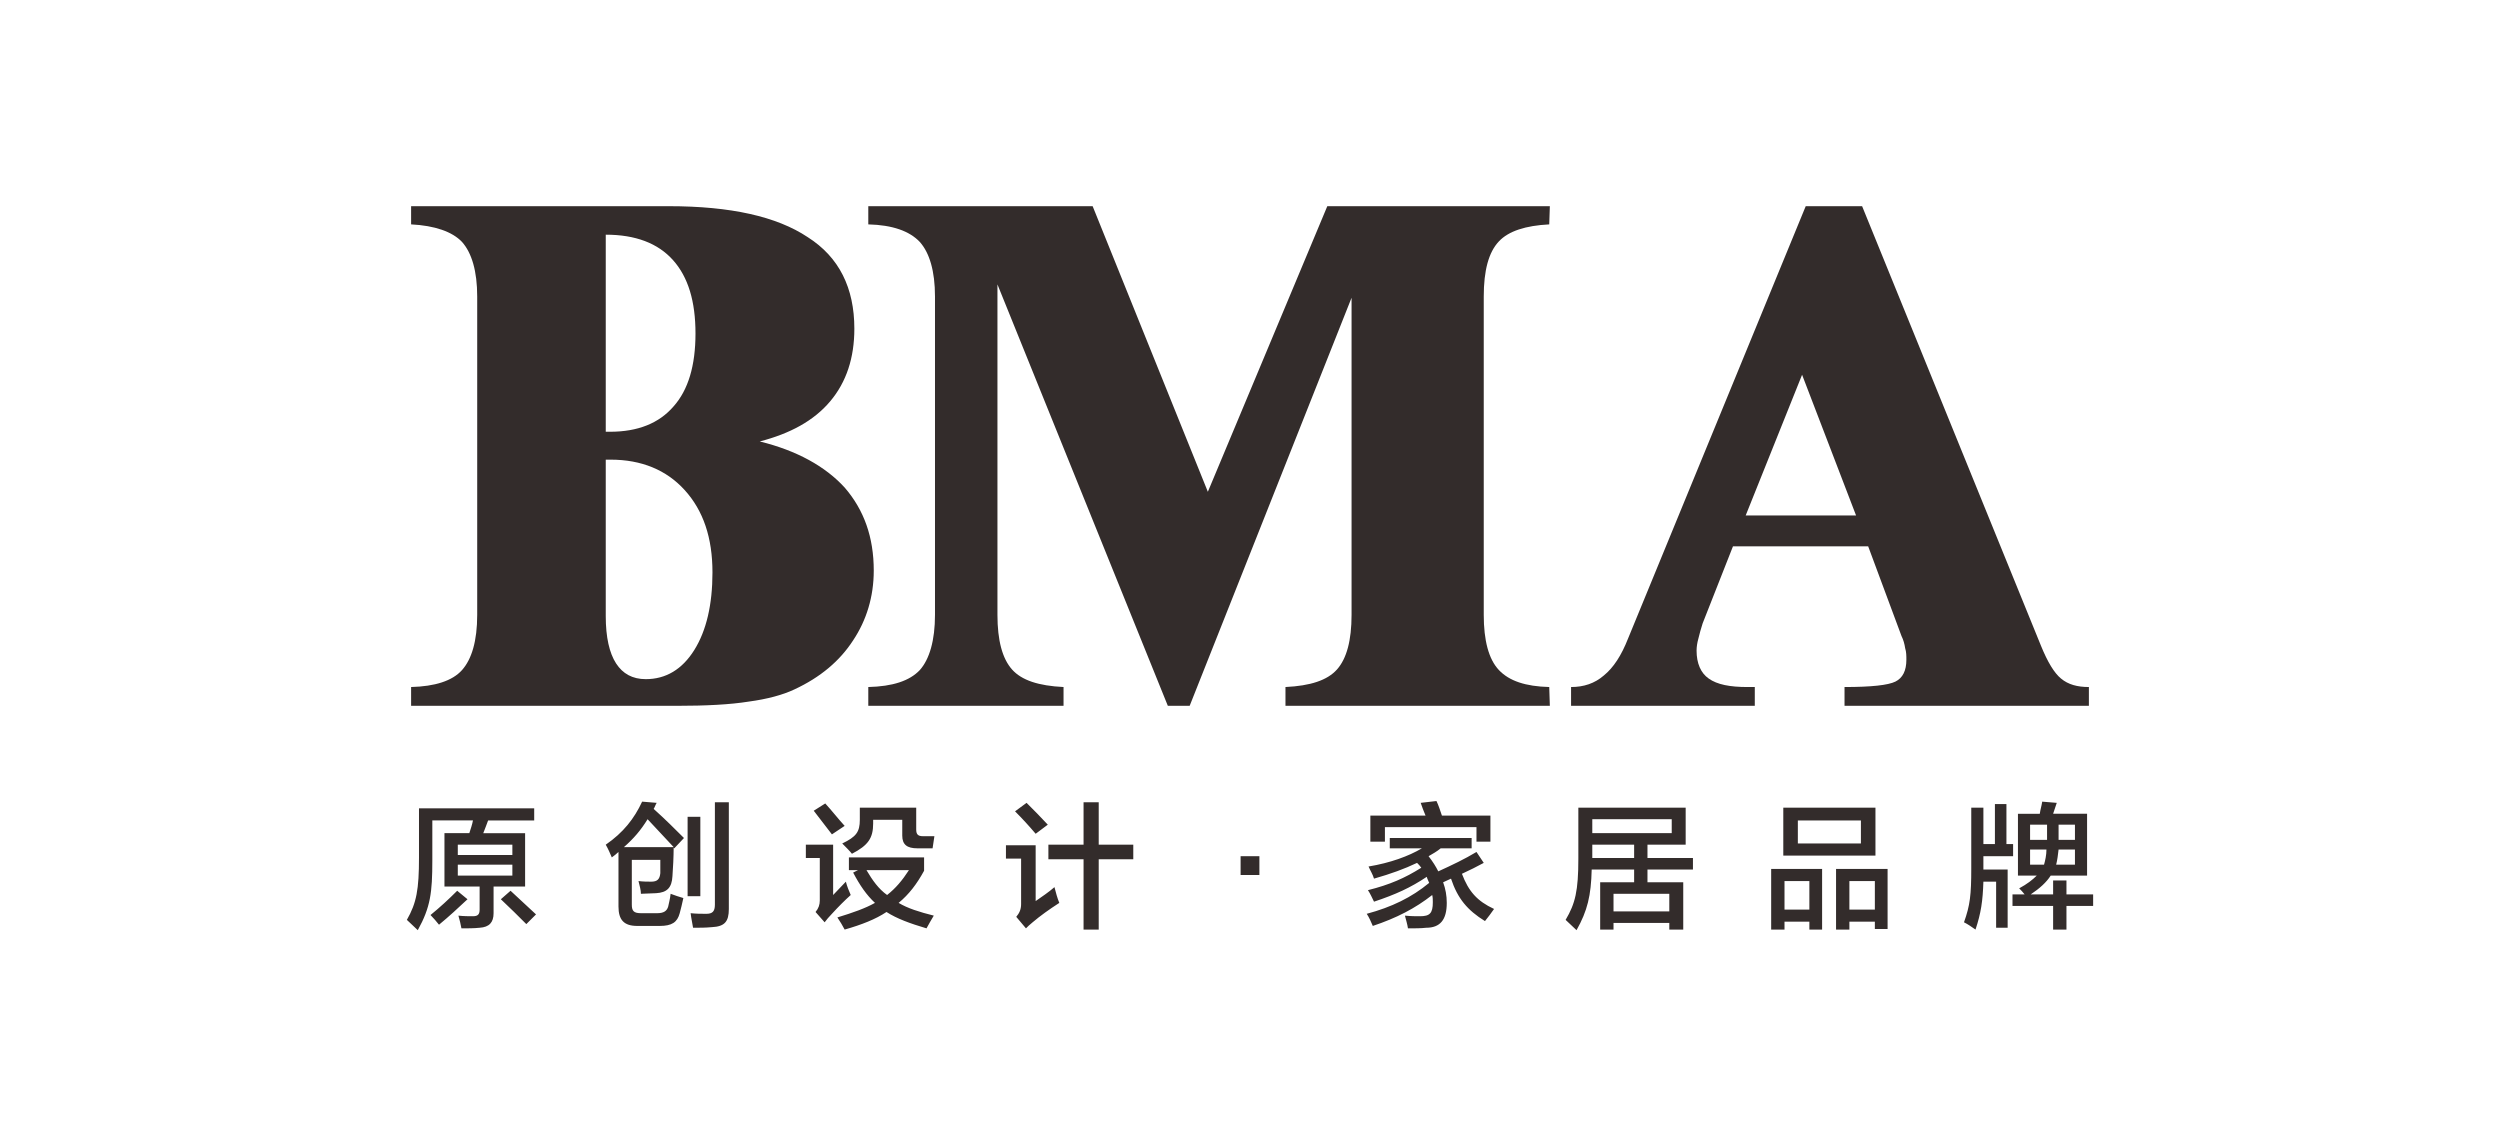 <?xml version="1.0" encoding="UTF-8"?>
<!DOCTYPE svg PUBLIC "-//W3C//DTD SVG 1.1//EN" "http://www.w3.org/Graphics/SVG/1.1/DTD/svg11.dtd">
<!-- Creator: CorelDRAW X7 -->
<svg xmlns="http://www.w3.org/2000/svg" xml:space="preserve" width="96.036mm" height="43.653mm" version="1.1" style="shape-rendering:geometricPrecision; text-rendering:geometricPrecision; image-rendering:optimizeQuality; fill-rule:evenodd; clip-rule:evenodd"
viewBox="0 0 4123 1874"
 xmlns:xlink="http://www.w3.org/1999/xlink">
 <defs>
  <style type="text/css">
   <![CDATA[
    .fil0 {fill:none}
    .fil1 {fill:#332C2B}
    .fil2 {fill:#332C2B;fill-rule:nonzero}
   ]]>
  </style>
 </defs>
 <g id="图层_x0020_1">
  <rect class="fil0" width="4123" height="1874"/>
  <g id="_2296758180048">
   <path class="fil1" d="M999 712l7 0c46,0 81,-14 105,-42 24,-27 36,-67 36,-120 0,-53 -12,-93 -37,-121 -25,-28 -62,-42 -111,-42l0 325zm0 46l0 258c0,35 6,61 17,78 11,17 27,26 49,26 33,0 60,-16 80,-48 20,-32 30,-75 30,-128 0,-57 -15,-102 -46,-136 -30,-33 -71,-50 -122,-50l-8 0zm-321 406l0 -31c39,-1 68,-10 84,-28 16,-18 25,-48 25,-91l0 -525c0,-42 -9,-72 -25,-90 -16,-17 -45,-27 -84,-29l0 -30 425 0c102,0 178,17 229,51 52,33 77,84 77,151 0,48 -13,88 -40,120 -27,32 -66,53 -116,66 61,15 108,41 140,76 32,37 48,82 48,137 0,43 -12,82 -34,115 -22,34 -54,61 -97,81 -19,9 -45,16 -75,20 -31,5 -71,7 -119,7l-438 0z"/>
   <path class="fil1" d="M2556 340l-1 30c-39,2 -67,11 -83,28 -17,18 -25,48 -25,91l0 525c0,42 8,73 25,91 17,18 44,27 83,28l1 31 -436 0 0 -31c41,-2 69,-11 85,-29 16,-18 24,-48 24,-90l0 -523 -267 673 -36 0 -281 -695 0 545c0,42 8,72 24,90 16,18 44,27 85,29l0 31 -322 0 0 -31c40,-1 68,-10 85,-28 16,-18 25,-49 25,-91l0 -525c0,-42 -9,-72 -25,-90 -17,-18 -45,-28 -85,-29l0 -30 370 0 190 471 197 -471 367 0z"/>
   <path class="fil1" d="M2879 850l182 0 -89 -232 -93 232zm-71 178c-3,9 -5,17 -7,25 -2,7 -3,14 -3,20 0,21 7,37 20,46 14,10 35,14 64,14l12 0 0 31 -303 0 0 -31c21,0 39,-6 54,-19 16,-13 29,-33 40,-61l293 -713 93 0 295 725c11,27 22,45 33,54 12,10 27,14 46,14l0 31 -403 0 0 -31c44,0 72,-3 84,-9 12,-6 18,-18 18,-36 0,-6 0,-13 -2,-19 -1,-7 -3,-14 -6,-20l-55 -148 -223 0 -50 127z"/>
   <path class="fil2" d="M689 1534c21,-38 24,-62 24,-115l0 -66 67 0c-1,6 -4,15 -6,21l-41 0 0 88 58 0 0 38c0,8 -3,11 -11,11 -6,0 -16,0 -24,-1 2,7 4,15 5,21 9,0 21,0 30,-1 16,-1 23,-9 23,-24l0 -44 52 0 0 -88 -69 0c3,-7 6,-16 8,-21l76 0 0 -20 -190 0 0 81c0,53 -4,75 -20,103 5,5 12,11 18,17zm66 -141l90 0 0 17 -90 0 0 -17zm0 33l90 0 0 18 -90 0 0 -18zm-31 99c17,-14 31,-27 47,-42l-17 -14c-14,14 -28,27 -44,40 5,5 10,11 14,16zm144 -1l16 -16c-14,-13 -27,-25 -42,-39l-16 14c16,15 28,27 42,41zm244 -125l16 -17c-15,-15 -31,-31 -50,-48 2,-3 3,-7 5,-10l-24 -2c-13,28 -31,51 -60,71 4,7 7,14 10,21 4,-3 8,-6 11,-9l0 90c0,22 9,32 31,32l37 0c20,0 29,-6 33,-21 2,-7 4,-16 6,-25 -7,-2 -13,-4 -21,-7 -1,9 -3,16 -4,21 -2,7 -7,11 -18,11l-27 0c-12,0 -15,-4 -15,-14l0 -74 47 0c0,7 0,17 0,22 -1,10 -5,14 -15,14 -6,0 -13,0 -21,-1 2,8 4,15 4,21l25 -1c18,-1 26,-9 27,-28 1,-12 2,-34 2,-47l1 1zm31 131c12,0 20,0 31,-1 21,-1 28,-9 28,-30l0 -176 -23 0 0 169c0,11 -4,15 -14,15 -9,0 -16,0 -26,-1 1,9 3,17 4,24zm-9 -52l21 0 0 -131 -21 0 0 131zm-66 -127c15,16 28,30 43,46l-82 0c16,-14 28,-28 39,-46zm325 182c28,-8 51,-17 69,-29 17,11 39,19 66,27 3,-6 8,-14 12,-21 -24,-6 -43,-12 -58,-21 17,-14 30,-31 42,-53l0 -22 -124 0 0 21 15 0 -8 4c11,21 22,37 36,50 -16,9 -36,16 -62,24 4,6 9,14 12,20zm12 -125c27,-14 35,-26 35,-50l0 -6 48 0 0 26c0,15 8,21 25,21l25 0 3 -20 -19 0c-8,0 -11,-3 -11,-11l0 -36 -93 0 0 20c0,20 -6,28 -29,39 6,6 13,13 16,17zm-45 113c3,-4 7,-9 12,-14 11,-12 21,-22 31,-31 -3,-7 -6,-14 -8,-22 -7,7 -14,15 -21,22l0 -83 -45 0 0 22 23 0 0 70c0,7 -2,13 -7,19l15 17zm69 -86l70 0c-11,17 -22,30 -36,41 -14,-10 -24,-24 -34,-41zm-57 -59l21 -14c-11,-12 -21,-25 -32,-37l-19 12c10,13 20,26 30,39zm357 41l58 0 0 116 25 0 0 -116 57 0 0 -24 -57 0 0 -70 -25 0 0 70 -58 0 0 24zm-37 114c3,-3 6,-6 11,-10 13,-11 27,-21 44,-32 -3,-7 -6,-18 -8,-26 -9,8 -21,16 -31,23l0 -92 -49 0 0 22 25 0 0 75c0,9 -3,15 -8,21l16 19zm16 -156l20 -15c-11,-12 -23,-24 -35,-36l-19 14c12,12 23,24 34,37zm584 24l53 0c-22,13 -52,24 -88,30 3,7 7,13 9,20 28,-8 50,-16 71,-26 2,2 5,5 7,8 -27,17 -52,28 -88,37 4,6 7,13 10,19 36,-12 60,-23 87,-41 1,4 3,7 4,10 -29,24 -62,40 -103,51 4,6 7,13 10,20 39,-13 70,-29 98,-51 1,4 1,8 1,12 0,18 -5,23 -21,23 -8,0 -15,0 -25,-1 2,8 4,14 5,21 10,0 22,0 30,-1 23,0 34,-13 34,-41 0,-12 -2,-23 -6,-34l13 -6c11,33 27,52 56,70 5,-6 10,-13 15,-20 -28,-13 -42,-29 -53,-58 13,-6 25,-12 36,-18l-12 -18c-20,12 -39,21 -63,32 -4,-8 -9,-16 -16,-25 7,-4 14,-8 20,-13l51 0 0 -17 -135 0 0 17zm-32 -11l24 0 0 -24 151 0 0 24 23 0 0 -43 -80 0c-3,-9 -6,-18 -9,-24l-26 3c2,6 5,14 8,21l-91 0 0 43zm379 145l22 0 0 -11 92 0 0 11 23 0 0 -78 -59 0 0 -21 75 0 0 -19 -75 0 0 -22 63 0 0 -61 -177 0 0 84c0,53 -5,74 -21,101l18 17c18,-32 24,-57 25,-100l70 0 0 21 -56 0 0 78zm-13 -182l131 0 0 23 -131 0 0 -23zm35 123l92 0 0 29 -92 0 0 -29zm-35 -81l69 0 0 22 -69 0 0 -22zm315 18l152 0 0 -79 -152 0 0 79zm87 122l22 0 0 -13 42 0 0 12 21 0 0 -99 -85 0 0 100zm-107 0l22 0 0 -13 41 0 0 13 21 0 0 -100 -84 0 0 100zm44 -180l104 0 0 38 -104 0 0 -38zm85 100l42 0 0 47 -42 0 0 -47zm-107 0l41 0 0 47 -41 0 0 -47zm385 -9l31 0c-7,7 -16,14 -29,21 3,3 6,6 9,10l-20 0 0 19 67 0 0 39 22 0 0 -39 44 0 0 -19 -44 0 0 -23 -22 0 0 23 -37 0c15,-10 26,-20 33,-31l60 0 0 -102 -56 0c2,-6 4,-12 6,-18l-24 -2c-1,7 -3,13 -4,20l-36 0 0 102zm-70 89c9,-27 12,-47 13,-79l21 0 0 76 19 0 0 -96 -40 0 0 -22 49 0 0 -20 -11 0 0 -66 -19 0 0 66 -19 0 0 -60 -20 0 0 100c0,44 -2,61 -12,89 6,3 12,7 19,12zm164 -107l-31 0c2,-8 3,-16 4,-25l27 0 0 25zm-74 -66l28 0 0 25 -28 0 0 -25zm74 0l0 25 -27 0 0 -25 27 0zm-51 66l-23 0 0 -25 27 0c0,9 -2,18 -4,25z"/>
   <polygon class="fil1" points="2046,1412 2077,1412 2077,1443 2046,1443 "/>
  </g>
 </g>
</svg>
